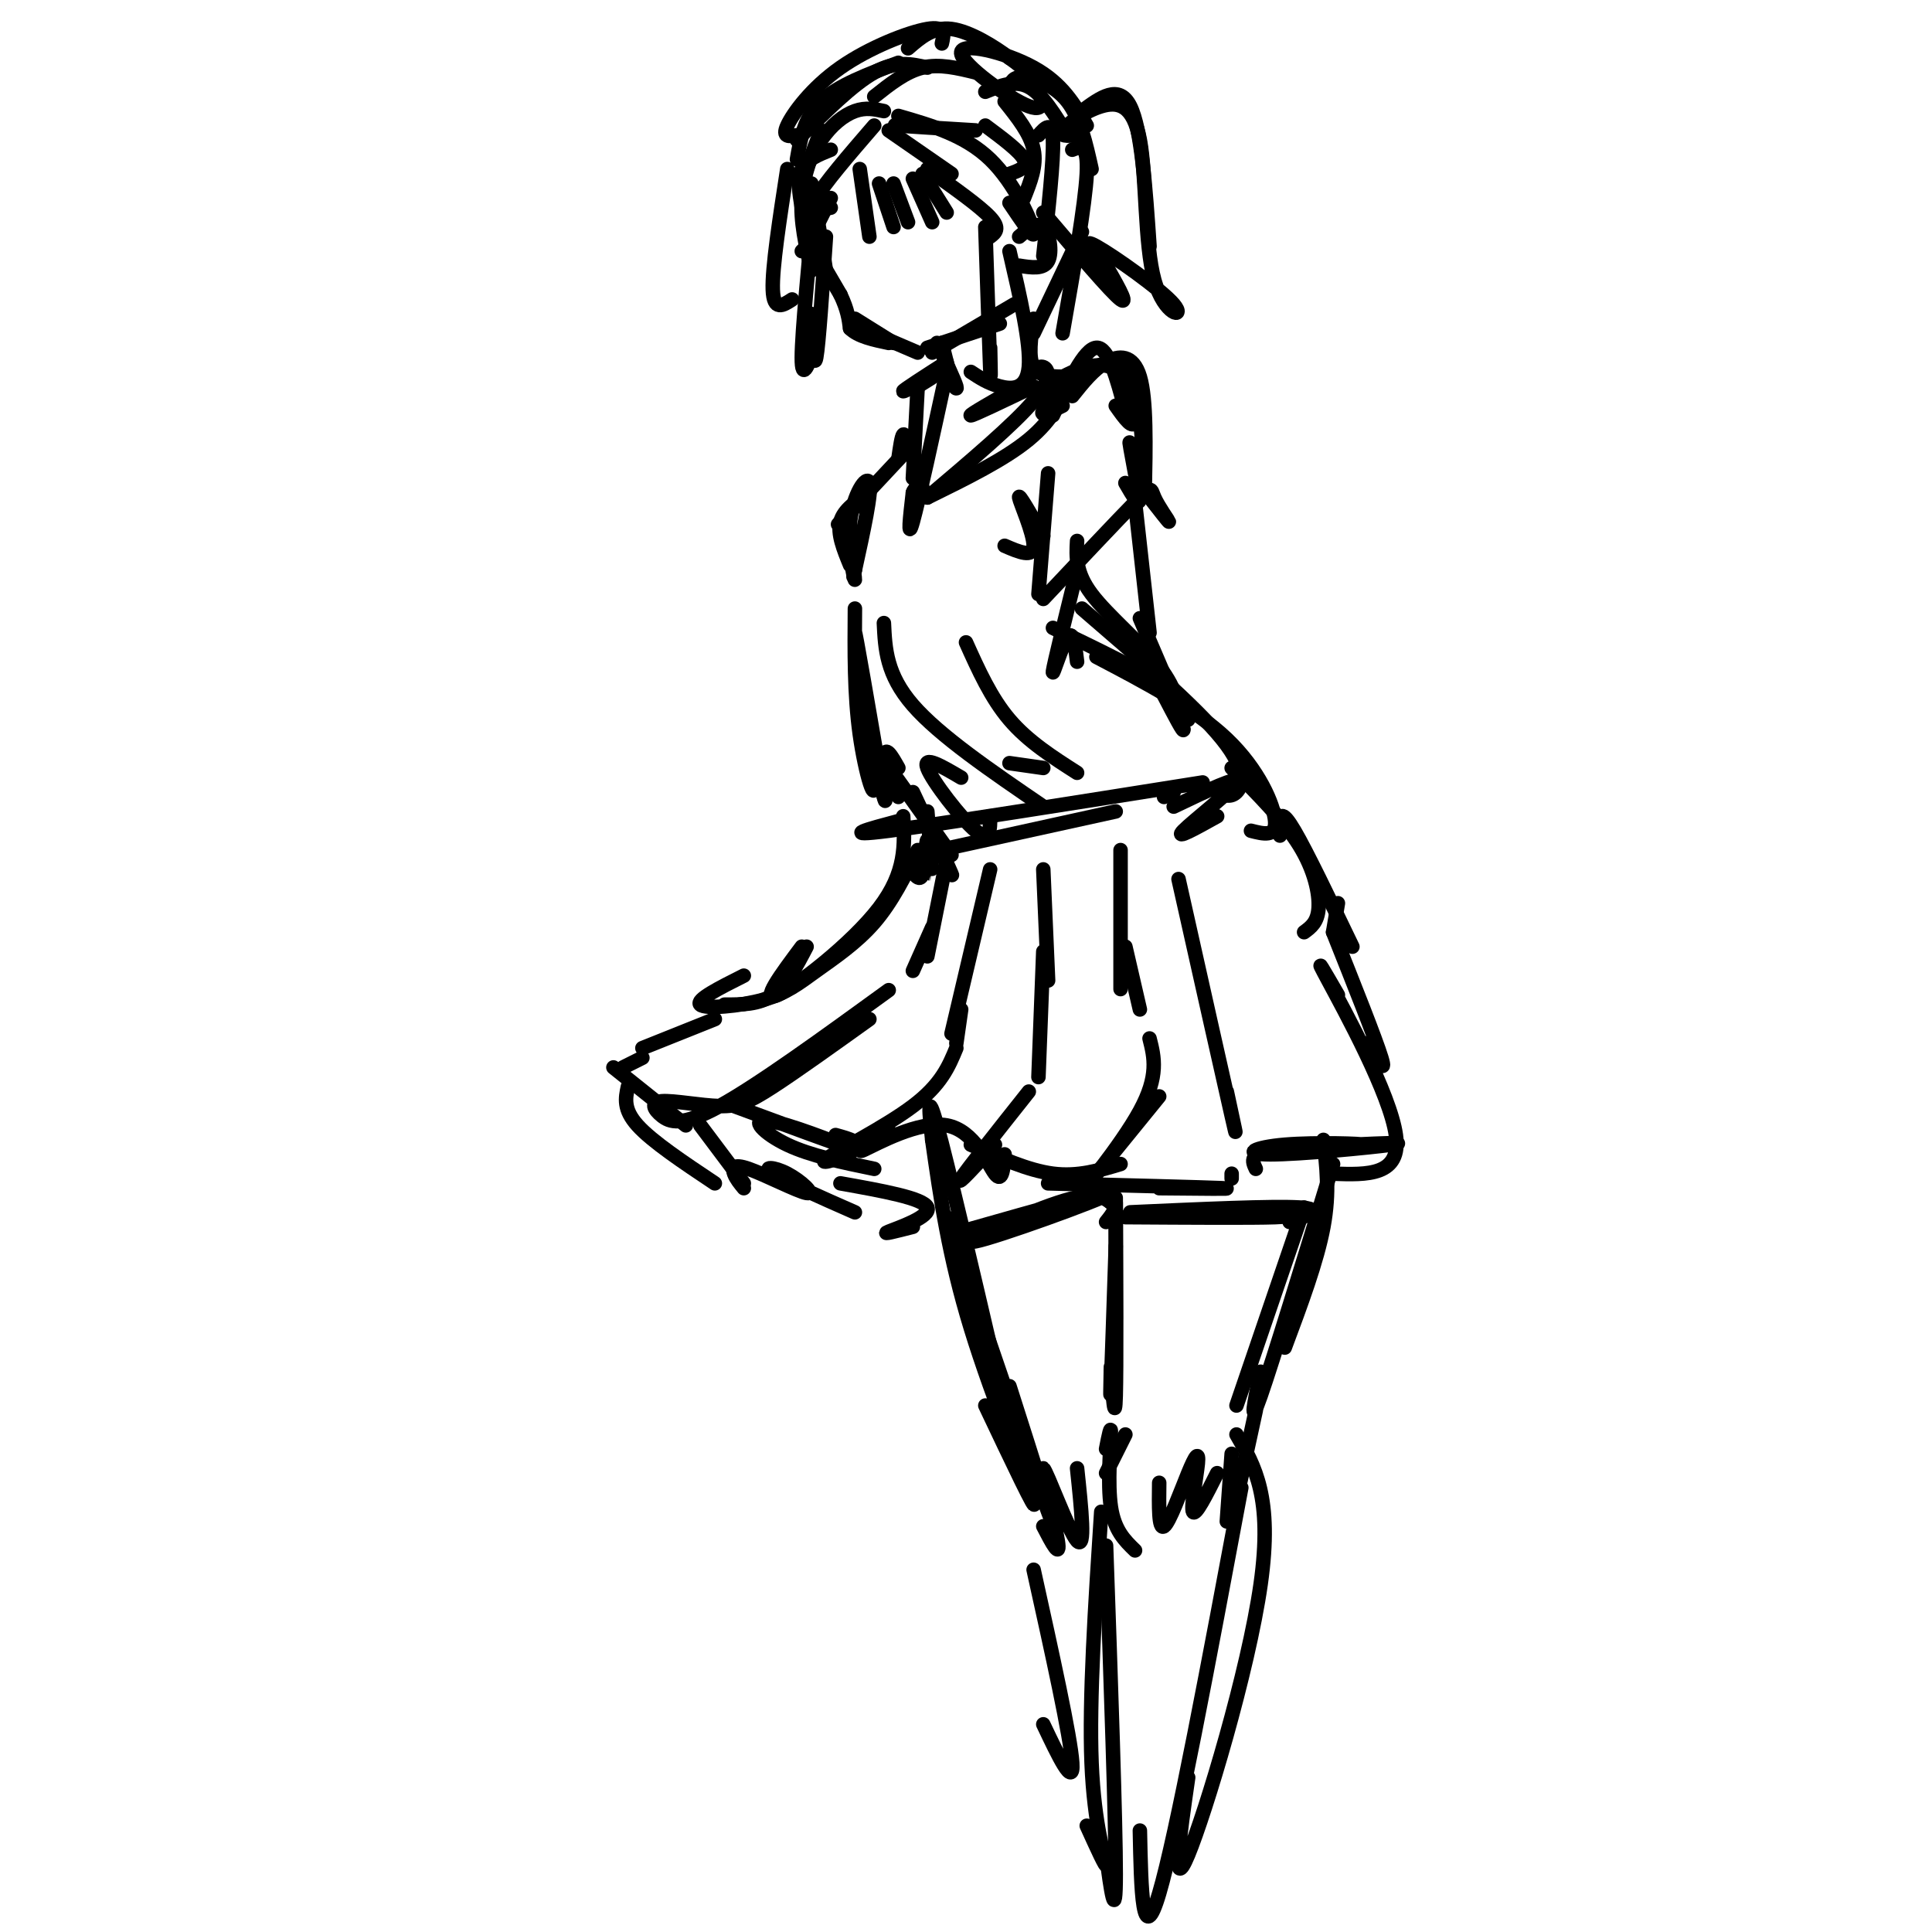 <svg viewBox='0 0 400 400' version='1.1' xmlns='http://www.w3.org/2000/svg' xmlns:xlink='http://www.w3.org/1999/xlink'><g fill='none' stroke='rgb(0,0,0)' stroke-width='3' stroke-linecap='round' stroke-linejoin='round'><path d='M170,27c-1.833,4.583 -3.667,9.167 -4,14c-0.333,4.833 0.833,9.917 2,15'/><path d='M168,38c1.333,7.750 2.667,15.500 3,18c0.333,2.500 -0.333,-0.250 -1,-3'/><path d='M167,49c0.000,0.000 7.000,12.000 7,12'/><path d='M174,61c1.500,3.167 1.750,5.083 2,7'/><path d='M176,68c1.667,1.667 4.833,2.333 8,3'/><path d='M177,66c0.000,0.000 8.000,5.000 8,5'/><path d='M176,67c0.000,0.000 14.000,6.000 14,6'/><path d='M192,72c0.000,0.000 15.000,-5.000 15,-5'/><path d='M193,73c0.000,0.000 17.000,-10.000 17,-10'/><path d='M178,35c0.000,0.000 2.000,14.000 2,14'/><path d='M182,38c0.000,0.000 3.000,9.000 3,9'/><path d='M185,38c0.000,0.000 3.000,8.000 3,8'/><path d='M189,37c0.000,0.000 4.000,9.000 4,9'/><path d='M191,36c0.000,0.000 5.000,8.000 5,8'/><path d='M192,35c5.417,3.833 10.833,7.667 13,10c2.167,2.333 1.083,3.167 0,4'/><path d='M172,41c0.000,0.000 -5.000,10.000 -5,10'/><path d='M211,55c2.533,0.400 5.067,0.800 6,-1c0.933,-1.800 0.267,-5.800 -1,-7c-1.267,-1.200 -3.133,0.400 -5,2'/><path d='M204,47c0.417,12.417 0.833,24.833 1,29c0.167,4.167 0.083,0.083 0,-4'/><path d='M209,52c2.222,9.622 4.444,19.244 4,24c-0.444,4.756 -3.556,4.644 -6,4c-2.444,-0.644 -4.222,-1.822 -6,-3'/><path d='M166,52c0.000,0.000 1.000,-1.000 1,-1'/><path d='M171,49c-0.750,11.167 -1.500,22.333 -2,25c-0.500,2.667 -0.750,-3.167 -1,-9'/><path d='M167,51c0.711,-4.222 1.422,-8.444 1,-3c-0.422,5.444 -1.978,20.556 -2,26c-0.022,5.444 1.489,1.222 3,-3'/><path d='M181,26c-5.250,6.083 -10.500,12.167 -12,15c-1.500,2.833 0.750,2.417 3,2'/><path d='M184,27c0.000,0.000 13.000,9.000 13,9'/><path d='M186,24c6.911,2.000 13.822,4.000 19,9c5.178,5.000 8.622,13.000 9,15c0.378,2.000 -2.311,-2.000 -5,-6'/><path d='M183,23c-1.875,-0.405 -3.750,-0.810 -6,0c-2.250,0.810 -4.875,2.833 -7,6c-2.125,3.167 -3.750,7.476 -4,10c-0.250,2.524 0.875,3.262 2,4'/><path d='M172,31c-2.500,1.000 -5.000,2.000 -6,4c-1.000,2.000 -0.500,5.000 0,8'/><path d='M165,29c5.750,-5.750 11.500,-11.500 16,-14c4.500,-2.500 7.750,-1.750 11,-1'/><path d='M181,20c3.250,-2.583 6.500,-5.167 10,-6c3.500,-0.833 7.250,0.083 11,1'/><path d='M204,19c3.083,-1.250 6.167,-2.500 9,-1c2.833,1.500 5.417,5.750 8,10'/><path d='M209,18c0.378,-1.089 0.756,-2.178 3,-2c2.244,0.178 6.356,1.622 9,5c2.644,3.378 3.822,8.689 5,14'/><path d='M208,21c2.667,3.333 5.333,6.667 6,10c0.667,3.333 -0.667,6.667 -2,10'/><path d='M204,26c3.583,2.667 7.167,5.333 8,7c0.833,1.667 -1.083,2.333 -3,3'/><path d='M189,26c-2.583,-0.083 -5.167,-0.167 -3,0c2.167,0.167 9.083,0.583 16,1'/><path d='M215,28c1.417,-1.583 2.833,-3.167 3,1c0.167,4.167 -0.917,14.083 -2,24'/><path d='M222,31c1.667,-0.667 3.333,-1.333 3,5c-0.333,6.333 -2.667,19.667 -5,33'/><path d='M224,48c0.000,0.000 -10.000,21.000 -10,21'/><path d='M163,35c-1.583,10.250 -3.167,20.500 -3,25c0.167,4.500 2.083,3.250 4,2'/><path d='M224,23c3.833,-2.833 7.667,-5.667 10,-1c2.333,4.667 3.167,16.833 4,29'/><path d='M223,28c-1.937,0.138 -3.875,0.277 -3,-1c0.875,-1.277 4.562,-3.969 8,-5c3.438,-1.031 6.626,-0.401 8,7c1.374,7.401 0.935,21.571 3,29c2.065,7.429 6.633,8.115 4,5c-2.633,-3.115 -12.467,-10.033 -16,-12c-3.533,-1.967 -0.767,1.016 2,4'/><path d='M229,55c1.689,2.978 4.911,8.422 3,7c-1.911,-1.422 -8.956,-9.711 -16,-18'/><path d='M165,33c0.750,-4.333 1.500,-8.667 5,-12c3.500,-3.333 9.750,-5.667 16,-8'/><path d='M165,28c-1.571,0.256 -3.143,0.512 -2,-2c1.143,-2.512 5.000,-7.792 11,-12c6.000,-4.208 14.143,-7.345 18,-8c3.857,-0.655 3.429,1.173 3,3'/><path d='M225,26c-2.542,-4.367 -5.085,-8.734 -11,-12c-5.915,-3.266 -15.204,-5.432 -15,-3c0.204,2.432 9.901,9.463 14,11c4.099,1.537 2.600,-2.418 1,-5c-1.600,-2.582 -3.300,-3.791 -5,-5'/><path d='M209,12c-3.044,-2.289 -8.156,-5.511 -12,-6c-3.844,-0.489 -6.422,1.756 -9,4'/><path d='M195,71c0.000,0.000 2.000,8.000 2,8'/><path d='M194,71c1.833,3.917 3.667,7.833 4,9c0.333,1.167 -0.833,-0.417 -2,-2'/><path d='M196,75c-4.533,2.911 -9.067,5.822 -9,6c0.067,0.178 4.733,-2.378 6,-3c1.267,-0.622 -0.867,0.689 -3,2'/><path d='M188,93c-0.333,-1.667 -0.667,-3.333 -1,-3c-0.333,0.333 -0.667,2.667 -1,5'/><path d='M188,93c-6.167,6.583 -12.333,13.167 -14,15c-1.667,1.833 1.167,-1.083 4,-4'/><path d='M180,102c-2.667,1.750 -5.333,3.500 -6,6c-0.667,2.500 0.667,5.750 2,9'/><path d='M175,112c-0.293,-2.785 -0.587,-5.569 0,-3c0.587,2.569 2.054,10.493 2,11c-0.054,0.507 -1.630,-6.402 -1,-12c0.630,-5.598 3.466,-9.885 4,-8c0.534,1.885 -1.233,9.943 -3,18'/><path d='M177,118c-0.500,2.833 -0.250,0.917 0,-1'/><path d='M190,80c0.000,0.000 -1.000,19.000 -1,19'/><path d='M196,77c-2.917,13.417 -5.833,26.833 -7,31c-1.167,4.167 -0.583,-0.917 0,-6'/><path d='M189,102c0.333,-1.167 1.167,-1.083 2,-1'/><path d='M192,103c9.000,-7.622 18.000,-15.244 22,-20c4.000,-4.756 3.000,-6.644 2,-7c-1.000,-0.356 -2.000,0.822 -3,2'/><path d='M192,103c8.000,-3.933 16.000,-7.867 21,-12c5.000,-4.133 7.000,-8.467 7,-10c-0.000,-1.533 -2.000,-0.267 -4,1'/><path d='M214,80c-6.250,3.000 -12.500,6.000 -13,6c-0.500,0.000 4.750,-3.000 10,-6'/><path d='M218,86c3.250,-6.917 6.500,-13.833 9,-14c2.500,-0.167 4.250,6.417 6,13'/><path d='M220,81c-2.565,0.375 -5.131,0.750 -3,-1c2.131,-1.750 8.958,-5.625 13,-4c4.042,1.625 5.298,8.750 5,11c-0.298,2.250 -2.149,-0.375 -4,-3'/><path d='M220,84c-2.458,1.232 -4.917,2.464 -4,1c0.917,-1.464 5.208,-5.625 9,-8c3.792,-2.375 7.083,-2.964 9,1c1.917,3.964 2.458,12.482 3,21'/><path d='M214,66c-0.583,4.000 -1.167,8.000 0,10c1.167,2.000 4.083,2.000 7,2'/><path d='M222,82c2.200,-2.756 4.400,-5.511 7,-7c2.600,-1.489 5.600,-1.711 7,3c1.400,4.711 1.200,14.356 1,24'/><path d='M217,98c0.000,0.000 -2.000,25.000 -2,25'/><path d='M216,124c7.690,-8.161 15.381,-16.321 19,-20c3.619,-3.679 3.167,-2.875 4,-1c0.833,1.875 2.952,4.821 3,5c0.048,0.179 -1.976,-2.411 -4,-5'/><path d='M235,98c-0.711,-3.822 -1.422,-7.644 -1,-6c0.422,1.644 1.978,8.756 2,11c0.022,2.244 -1.489,-0.378 -3,-3'/><path d='M216,111c-2.578,-4.489 -5.156,-8.978 -5,-8c0.156,0.978 3.044,7.422 3,10c-0.044,2.578 -3.022,1.289 -6,0'/><path d='M177,126c-0.071,8.875 -0.143,17.750 1,26c1.143,8.250 3.500,15.875 3,9c-0.500,-6.875 -3.857,-28.250 -4,-30c-0.143,-1.750 2.929,16.125 6,34'/><path d='M183,165c0.800,3.422 -0.200,-5.022 0,-8c0.200,-2.978 1.600,-0.489 3,2'/><path d='M235,104c0.000,0.000 3.000,27.000 3,27'/><path d='M236,128c0.000,0.000 6.000,14.000 6,14'/><path d='M223,112c-0.178,3.267 -0.356,6.533 3,11c3.356,4.467 10.244,10.133 14,15c3.756,4.867 4.378,8.933 5,13'/><path d='M245,151c0.167,1.000 -1.917,-3.000 -4,-7'/><path d='M223,118c-2.400,9.756 -4.800,19.511 -5,21c-0.200,1.489 1.800,-5.289 3,-7c1.200,-1.711 1.600,1.644 2,5'/><path d='M218,130c9.167,4.417 18.333,8.833 23,12c4.667,3.167 4.833,5.083 5,7'/><path d='M224,126c11.822,10.178 23.644,20.356 29,27c5.356,6.644 4.244,9.756 3,11c-1.244,1.244 -2.622,0.622 -4,0'/><path d='M227,136c10.178,5.333 20.356,10.667 27,17c6.644,6.333 9.756,13.667 10,17c0.244,3.333 -2.378,2.667 -5,2'/><path d='M182,156c0.000,0.000 15.000,21.000 15,21'/><path d='M180,153c0.000,0.000 6.000,12.000 6,12'/><path d='M192,168c0.524,6.506 1.048,13.012 1,13c-0.048,-0.012 -0.667,-6.542 -1,-7c-0.333,-0.458 -0.381,5.155 -1,7c-0.619,1.845 -1.810,-0.077 -3,-2'/><path d='M190,177c0.000,0.000 41.000,-9.000 41,-9'/><path d='M186,170c-6.250,1.667 -12.500,3.333 -2,2c10.500,-1.333 37.750,-5.667 65,-10'/><path d='M243,164c0.000,0.000 -2.000,1.000 -2,1'/><path d='M243,167c6.867,-3.289 13.733,-6.578 13,-5c-0.733,1.578 -9.067,8.022 -11,10c-1.933,1.978 2.533,-0.511 7,-3'/><path d='M255,159c5.400,5.422 10.800,10.844 14,16c3.200,5.156 4.200,10.044 4,13c-0.200,2.956 -1.600,3.978 -3,5'/><path d='M187,169c0.333,5.800 0.667,11.600 -5,19c-5.667,7.400 -17.333,16.400 -21,18c-3.667,1.600 0.667,-4.200 5,-10'/><path d='M190,176c-2.660,5.372 -5.321,10.743 -9,15c-3.679,4.257 -8.378,7.399 -12,10c-3.622,2.601 -6.167,4.662 -11,6c-4.833,1.338 -11.952,1.954 -13,1c-1.048,-0.954 3.976,-3.477 9,-6'/><path d='M167,196c-2.083,4.000 -4.167,8.000 -7,10c-2.833,2.000 -6.417,2.000 -10,2'/><path d='M148,211c0.000,0.000 -15.000,6.000 -15,6'/><path d='M133,219c0.000,0.000 -4.000,2.000 -4,2'/><path d='M127,221c0.000,0.000 15.000,12.000 15,12'/><path d='M196,178c0.000,0.000 -4.000,20.000 -4,20'/><path d='M193,192c0.000,0.000 -4.000,9.000 -4,9'/><path d='M184,205c-13.516,9.815 -27.032,19.631 -35,24c-7.968,4.369 -10.386,3.292 -12,2c-1.614,-1.292 -2.422,-2.800 0,-3c2.422,-0.200 8.075,0.908 12,1c3.925,0.092 6.121,-0.831 11,-4c4.879,-3.169 12.439,-8.585 20,-14'/><path d='M205,180c0.000,0.000 -8.000,34.000 -8,34'/><path d='M199,209c0.000,0.000 -1.000,7.000 -1,7'/><path d='M198,217c-1.565,3.786 -3.131,7.571 -9,12c-5.869,4.429 -16.042,9.500 -18,11c-1.958,1.500 4.298,-0.571 6,-2c1.702,-1.429 -1.149,-2.214 -4,-3'/><path d='M152,229c11.006,4.065 22.012,8.131 22,8c-0.012,-0.131 -11.042,-4.458 -15,-5c-3.958,-0.542 -0.845,2.702 4,5c4.845,2.298 11.423,3.649 18,5'/><path d='M216,180c0.000,0.000 1.000,23.000 1,23'/><path d='M216,197c0.000,0.000 -1.000,26.000 -1,26'/><path d='M213,226c-6.417,8.083 -12.833,16.167 -14,18c-1.167,1.833 2.917,-2.583 7,-7'/><path d='M184,234c-3.750,2.577 -7.500,5.155 -5,4c2.500,-1.155 11.250,-6.042 17,-5c5.750,1.042 8.500,8.012 10,10c1.500,1.988 1.750,-1.006 2,-4'/><path d='M232,176c0.000,11.500 0.000,23.000 0,27c0.000,4.000 0.000,0.500 0,-3'/><path d='M233,196c0.000,0.000 3.000,13.000 3,13'/><path d='M238,215c0.978,3.867 1.956,7.733 -2,15c-3.956,7.267 -12.844,17.933 -13,18c-0.156,0.067 8.422,-10.467 17,-21'/><path d='M244,182c4.667,20.833 9.333,41.667 11,49c1.667,7.333 0.333,1.167 -1,-5'/><path d='M265,173c-0.067,-0.956 -0.133,-1.911 0,-3c0.133,-1.089 0.467,-2.311 3,2c2.533,4.311 7.267,14.156 12,24'/><path d='M277,187c0.000,0.000 -1.000,6.000 -1,6'/><path d='M276,193c4.417,11.083 8.833,22.167 10,26c1.167,3.833 -0.917,0.417 -3,-3'/><path d='M277,206c-2.689,-4.644 -5.378,-9.289 -2,-3c3.378,6.289 12.822,23.511 14,32c1.178,8.489 -5.911,8.244 -13,8'/><path d='M217,245c16.083,0.417 32.167,0.833 36,1c3.833,0.167 -4.583,0.083 -13,0'/><path d='M201,237c5.917,2.667 11.833,5.333 17,6c5.167,0.667 9.583,-0.667 14,-2'/><path d='M255,244c0.000,0.000 0.000,-1.000 0,-1'/><path d='M260,242c-0.752,-1.598 -1.504,-3.196 4,-4c5.504,-0.804 17.265,-0.815 18,-1c0.735,-0.185 -9.556,-0.544 -16,0c-6.444,0.544 -9.043,1.993 -3,2c6.043,0.007 20.726,-1.426 25,-2c4.274,-0.574 -1.863,-0.287 -8,0'/><path d='M130,225c-0.500,2.333 -1.000,4.667 2,8c3.000,3.333 9.500,7.667 16,12'/><path d='M145,233c0.000,0.000 9.000,12.000 9,12'/><path d='M154,246c-0.802,-0.974 -1.604,-1.948 -2,-3c-0.396,-1.052 -0.385,-2.182 3,-1c3.385,1.182 10.144,4.678 12,5c1.856,0.322 -1.193,-2.529 -4,-4c-2.807,-1.471 -5.374,-1.563 -3,0c2.374,1.563 9.687,4.782 17,8'/><path d='M274,236c0.667,5.417 1.333,10.833 0,18c-1.333,7.167 -4.667,16.083 -8,25'/><path d='M276,241c-6.250,20.417 -12.500,40.833 -15,48c-2.500,7.167 -1.250,1.083 0,-5'/><path d='M270,250c0.000,0.000 -14.000,41.000 -14,41'/><path d='M231,248c0.000,0.000 0.000,25.000 0,25'/><path d='M231,249c0.083,17.083 0.167,34.167 0,40c-0.167,5.833 -0.583,0.417 -1,-5'/><path d='M231,258c-0.417,12.417 -0.833,24.833 -1,29c-0.167,4.167 -0.083,0.083 0,-4'/><path d='M233,252c13.167,0.083 26.333,0.167 31,0c4.667,-0.167 0.833,-0.583 -3,-1'/><path d='M234,251c14.750,-0.667 29.500,-1.333 35,-1c5.500,0.333 1.750,1.667 -2,3'/><path d='M233,297c0.000,0.000 -4.000,8.000 -4,8'/><path d='M229,300c0.533,-2.733 1.067,-5.467 1,-3c-0.067,2.467 -0.733,10.133 0,15c0.733,4.867 2.867,6.933 5,9'/><path d='M240,307c-0.067,4.896 -0.134,9.793 1,9c1.134,-0.793 3.469,-7.274 5,-11c1.531,-3.726 2.258,-4.695 2,-2c-0.258,2.695 -1.502,9.056 -1,10c0.502,0.944 2.751,-3.528 5,-8'/><path d='M260,292c0.000,0.000 -5.000,23.000 -5,23'/><path d='M255,301c0.000,0.000 -1.000,14.000 -1,14'/><path d='M256,297c3.778,6.511 7.556,13.022 5,31c-2.556,17.978 -11.444,47.422 -15,56c-3.556,8.578 -1.778,-3.711 0,-16'/><path d='M257,308c-6.750,36.083 -13.500,72.167 -17,84c-3.500,11.833 -3.750,-0.583 -4,-13'/><path d='M228,313c-1.267,19.444 -2.533,38.889 -2,52c0.533,13.111 2.867,19.889 3,21c0.133,1.111 -1.933,-3.444 -4,-8'/><path d='M229,320c1.000,28.667 2.000,57.333 2,68c0.000,10.667 -1.000,3.333 -2,-4'/><path d='M193,236c-0.583,-5.417 -1.167,-10.833 1,-3c2.167,7.833 7.083,28.917 12,50'/><path d='M193,236c1.711,12.022 3.422,24.044 8,39c4.578,14.956 12.022,32.844 13,36c0.978,3.156 -4.511,-8.422 -10,-20'/><path d='M196,252c9.417,27.583 18.833,55.167 21,61c2.167,5.833 -2.917,-10.083 -8,-26'/><path d='M199,255c16.708,-4.750 33.417,-9.500 31,-8c-2.417,1.500 -23.958,9.250 -28,10c-4.042,0.750 9.417,-5.500 17,-8c7.583,-2.500 9.292,-1.250 11,0'/><path d='M230,249c1.667,0.667 0.333,2.333 -1,4'/><path d='M223,304c0.899,8.500 1.798,17.000 0,15c-1.798,-2.000 -6.292,-14.500 -7,-15c-0.708,-0.500 2.369,11.000 3,15c0.631,4.000 -1.185,0.500 -3,-3'/><path d='M214,325c3.833,17.333 7.667,34.667 8,40c0.333,5.333 -2.833,-1.333 -6,-8'/><path d='M183,129c0.250,5.333 0.500,10.667 6,17c5.500,6.333 16.250,13.667 27,21'/><path d='M199,161c-4.000,-2.356 -8.000,-4.711 -7,-2c1.000,2.711 7.000,10.489 10,13c3.000,2.511 3.000,-0.244 3,-3'/><path d='M200,133c2.583,5.750 5.167,11.500 9,16c3.833,4.500 8.917,7.750 14,11'/><path d='M216,159c0.000,0.000 -7.000,-1.000 -7,-1'/><path d='M189,164c3.667,7.833 7.333,15.667 8,17c0.667,1.333 -1.667,-3.833 -4,-9'/><path d='M174,245c8.600,1.533 17.200,3.067 18,5c0.800,1.933 -6.200,4.267 -8,5c-1.800,0.733 1.600,-0.133 5,-1'/></g>
</svg>